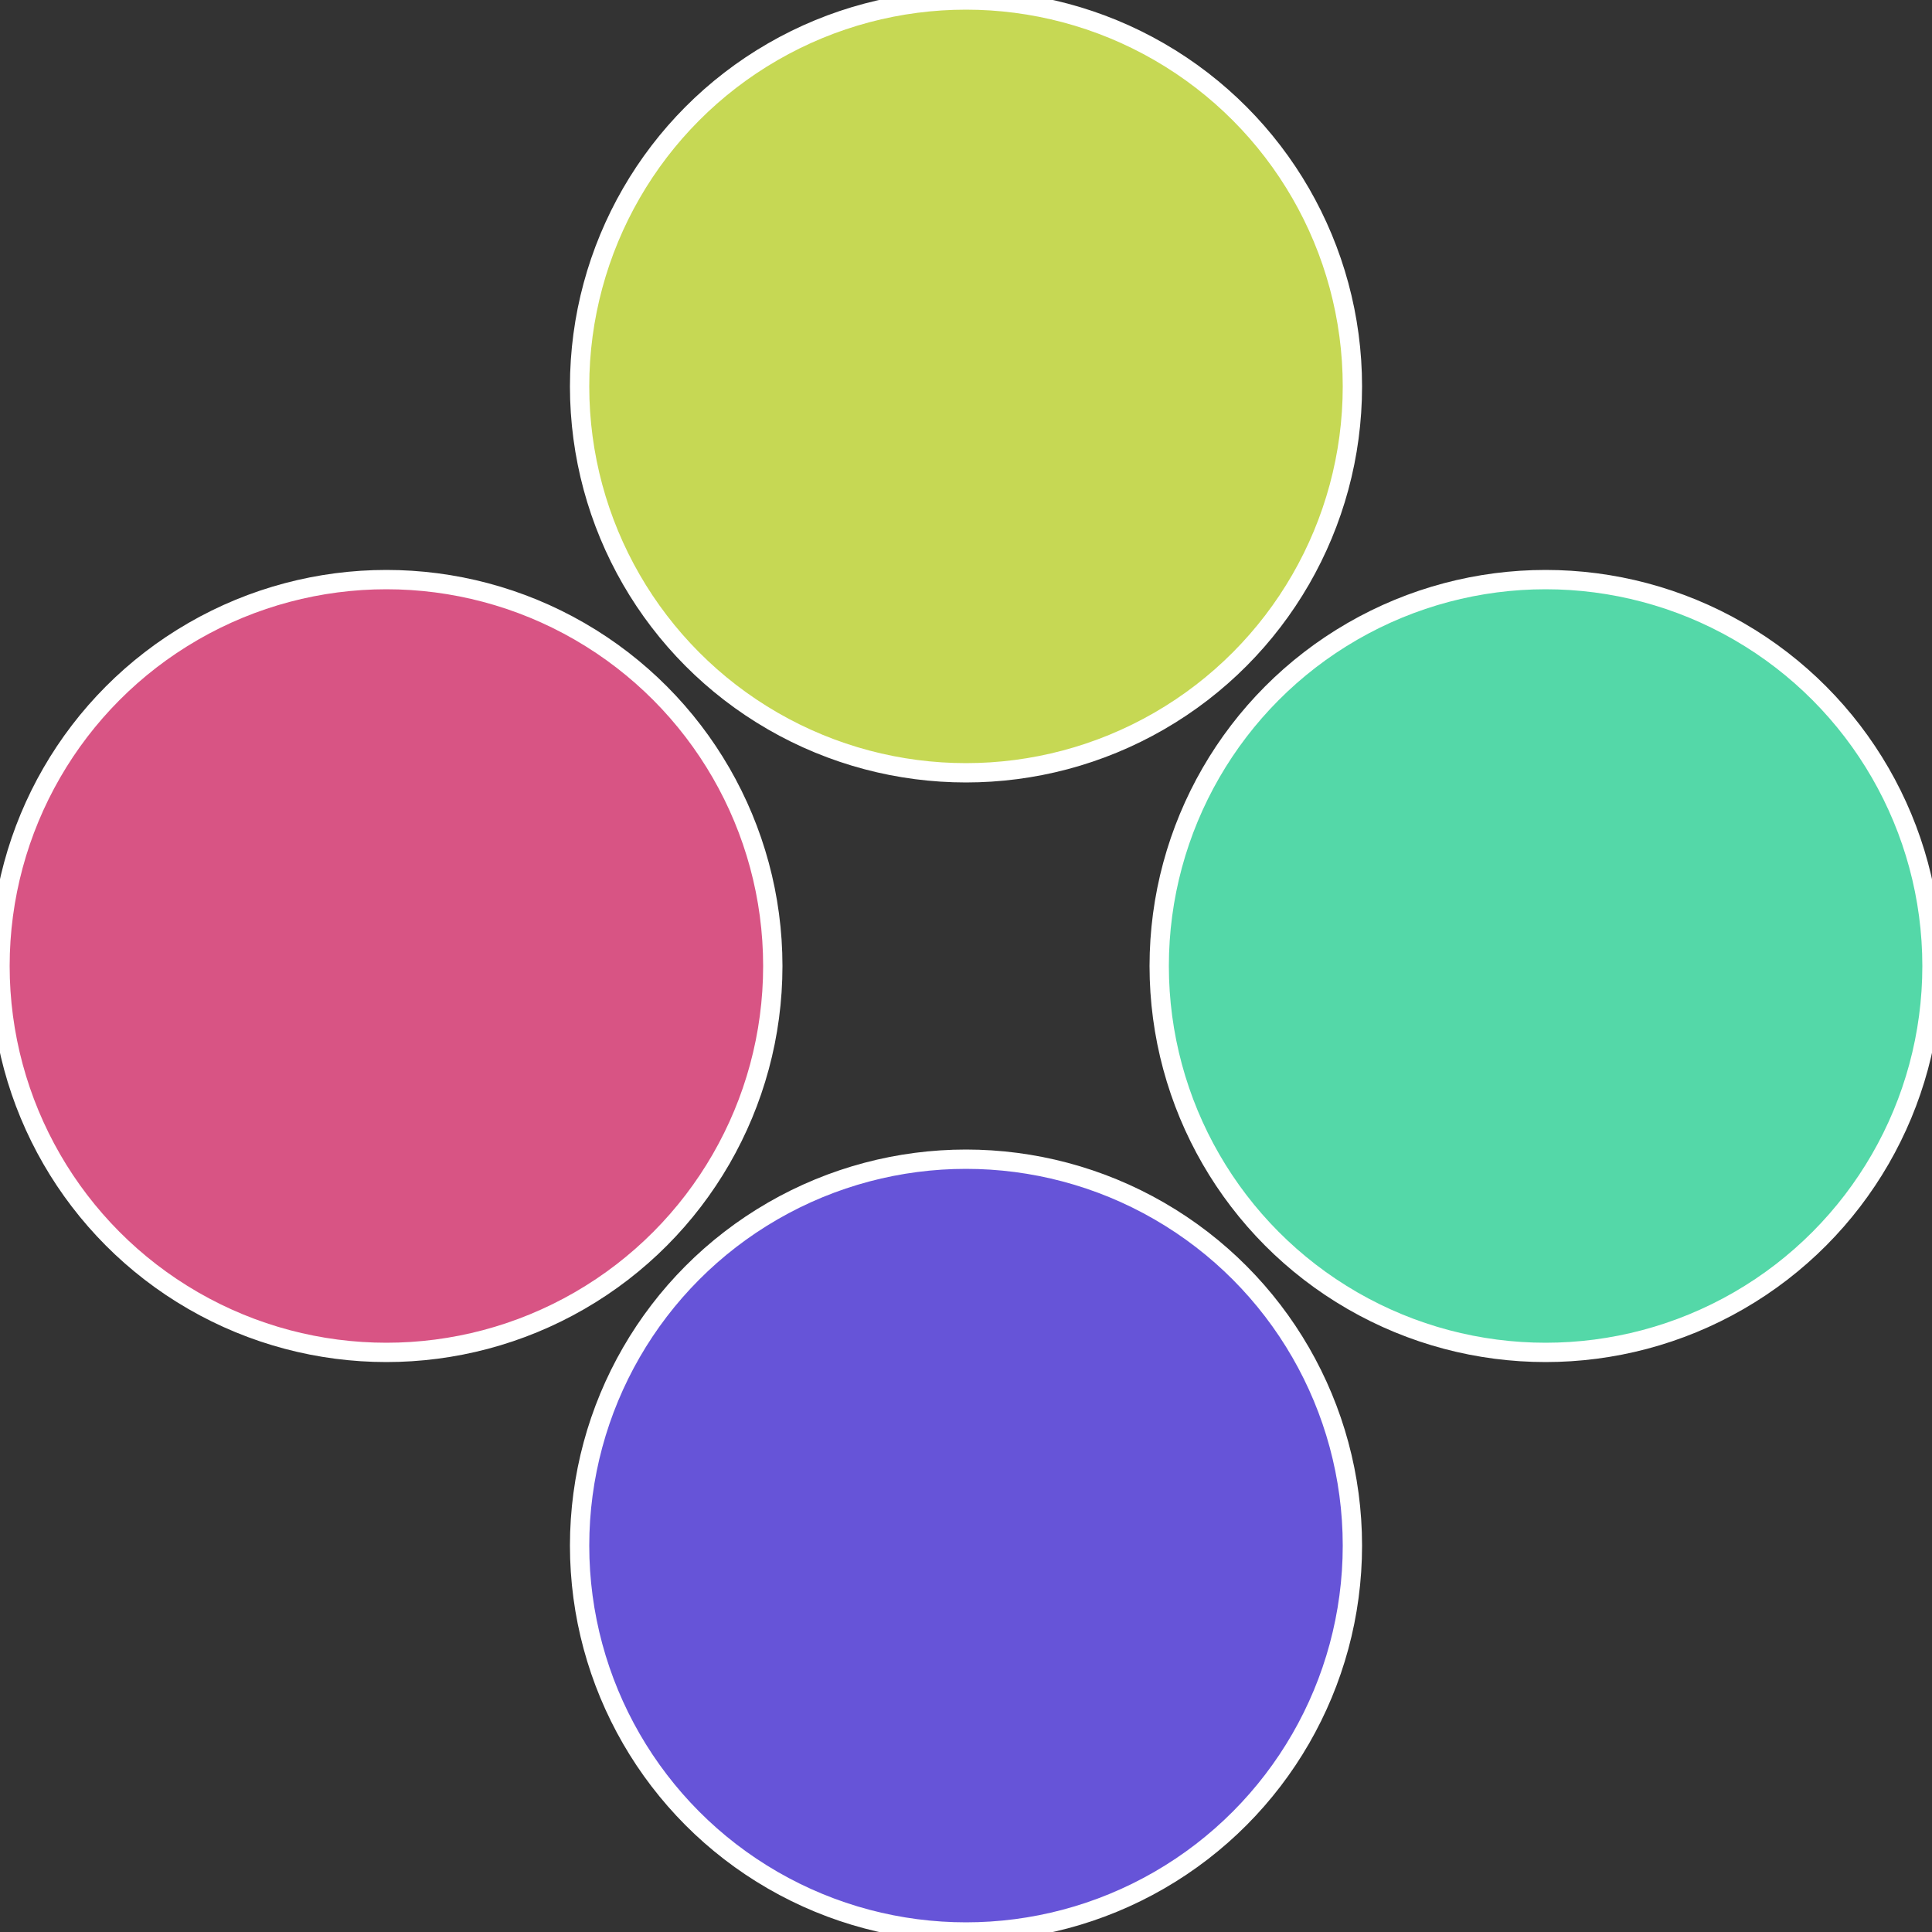 <?xml version="1.0" standalone="no"?>
<svg width="500" height="500" viewBox="-1 -1 2 2" xmlns="http://www.w3.org/2000/svg">
 
                <rect x="-1" y="-1" width="2" height="2" fill="#333333" stroke="none"/>
 
                <circle cx="0.6" cy="0" r="0.4" fill="#54d8a8" stroke="#fff" stroke-width="1%" />
             
                <circle cx="3.6739403974421E-17" cy="0.6" r="0.4" fill="#6654d8" stroke="#fff" stroke-width="1%" />
             
                <circle cx="-0.6" cy="7.3478807948841E-17" r="0.4" fill="#d85484" stroke="#fff" stroke-width="1%" />
             
                <circle cx="-1.1021821192326E-16" cy="-0.6" r="0.4" fill="#c6d854" stroke="#fff" stroke-width="1%" />
            </svg>

